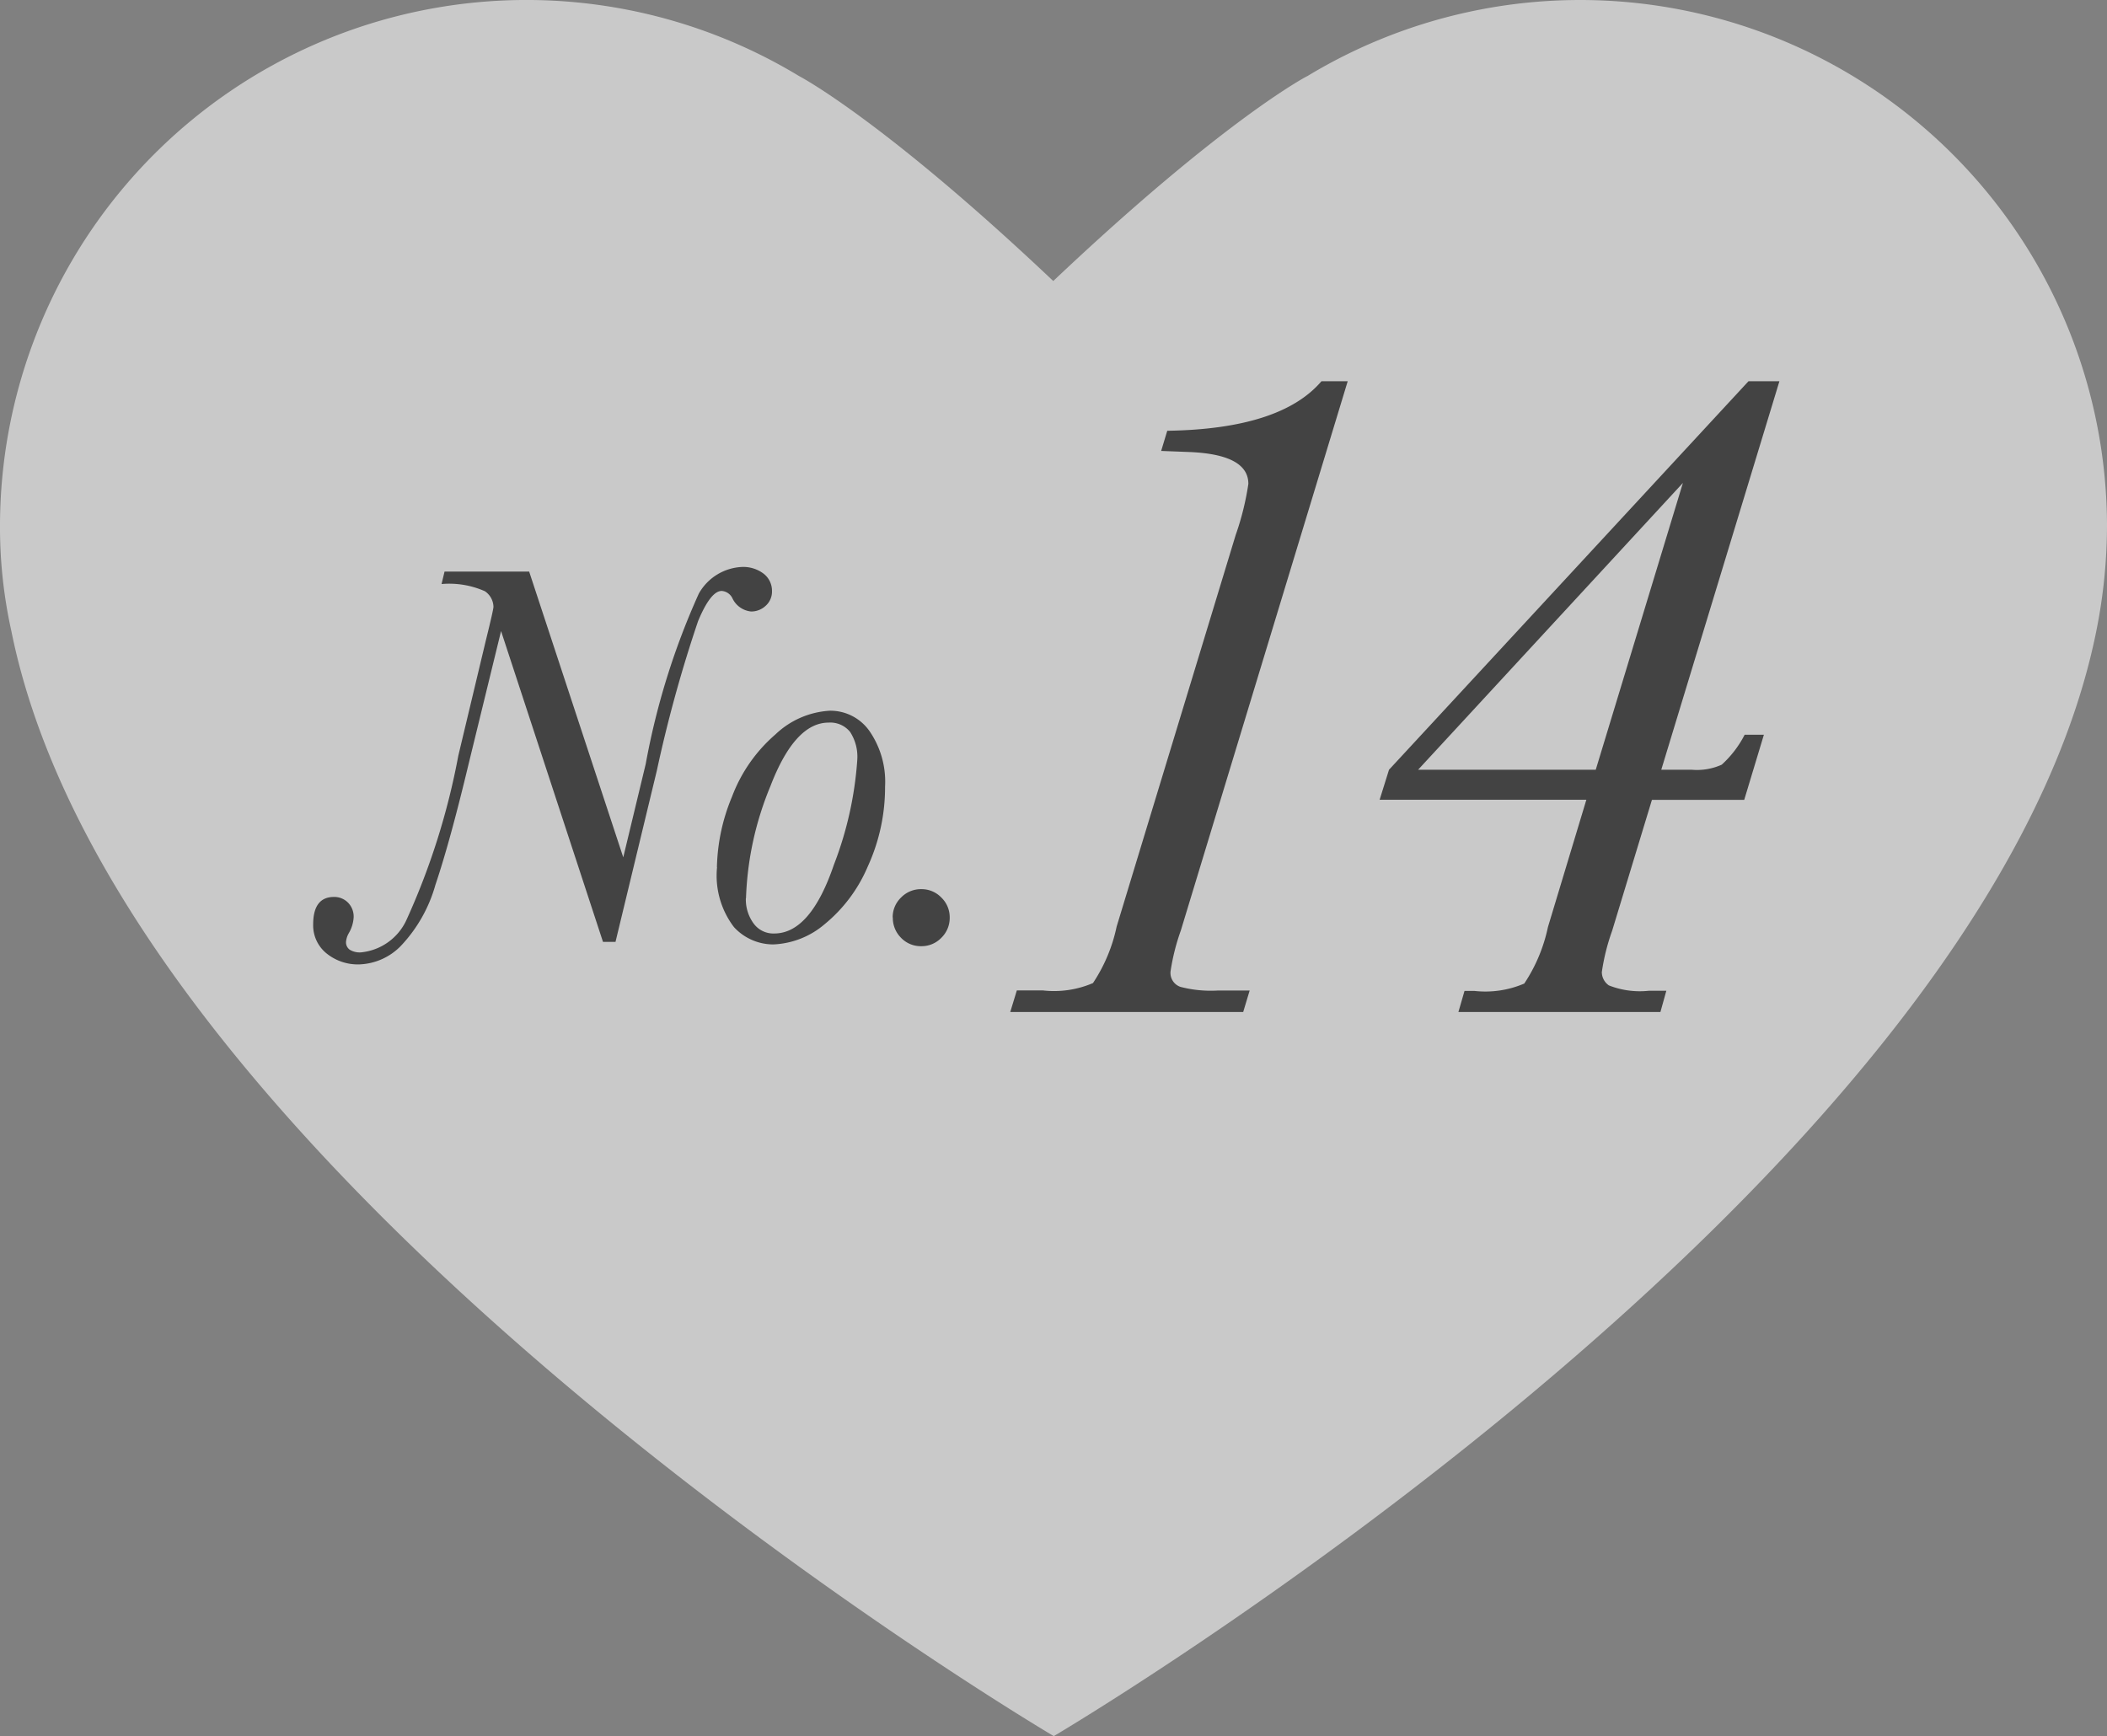 <svg xmlns="http://www.w3.org/2000/svg" width="57.075" height="47.033" viewBox="0 0 57.075 47.033">
  <rect x="0" y="0" width="57.075" height="47.033" fill="#808080" stroke="none"/>
  <g id="e_n14" transform="translate(-444.962 -1982.584)">
    <path id="パス_28399" data-name="パス 28399" d="M105.023,14.691A14.272,14.272,0,0,0,83.362,2.562c-.014,0-2.268,1.184-6.883,5.551-4.6-4.352-6.855-5.537-6.883-5.551A14.261,14.261,0,0,0,47.948,14.691a13.014,13.014,0,0,0,.309,2.911c3.05,15.083,28.236,29.931,28.236,29.931S101.672,32.7,104.729,17.617A14.55,14.55,0,0,0,105.023,14.691Z" transform="translate(397.014 1982.084)" fill="#fff" opacity="0.578"/>
    <path id="パス_28518" data-name="パス 28518" d="M10.258-17.088h.711L6.449-2.209A5.834,5.834,0,0,0,6.17-1.1a.4.4,0,0,0,.267.419,3.269,3.269,0,0,0,1,.1h.876L8.138,0H1.828l.178-.584h.711a2.672,2.672,0,0,0,1.352-.2,4.386,4.386,0,0,0,.641-1.53L7.935-12.924a7.451,7.451,0,0,0,.343-1.384q0-.8-1.612-.863L5.916-15.2l.165-.546Q9.153-15.793,10.258-17.088ZM17.434-5.751h-5.6l.254-.812,9.737-10.524h.838l-3.2,10.524h.825A1.632,1.632,0,0,0,21.1-6.7a2.842,2.842,0,0,0,.622-.812h.521l-.533,1.765h-2.5L18.132-2.2a5.708,5.708,0,0,0-.279,1.117.441.441,0,0,0,.19.362,2.287,2.287,0,0,0,1.079.146H19.6L19.44,0H13.968l.165-.571H14.4a2.672,2.672,0,0,0,1.352-.2,4.386,4.386,0,0,0,.641-1.53Zm.254-.812,2.361-7.77-7.173,7.77Z" transform="translate(470.5 2010)" fill="#434343"/>
    <path id="パス_28517" data-name="パス 28517" d="M7.4.1H7.061L4.3-8.32l-.879,3.6q-.505,2.109-.9,3.278A3.953,3.953,0,0,1,1.575.22,1.649,1.649,0,0,1,.469.71a1.346,1.346,0,0,1-.9-.3.976.976,0,0,1-.359-.78q0-.747.564-.747A.521.521,0,0,1,.15-.967a.538.538,0,0,1,.157.4.957.957,0,0,1-.132.432A.567.567,0,0,0,.1.1a.245.245,0,0,0,.1.212.514.514,0,0,0,.3.073A1.517,1.517,0,0,0,1.729-.476,19.209,19.209,0,0,0,3.142-4.944l.747-3.127q.205-.828.205-.908A.522.522,0,0,0,3.86-9.4a2.383,2.383,0,0,0-1.172-.194l.081-.337H5.061L7.61-2.19l.608-2.527A19.848,19.848,0,0,1,9.657-9.335a1.415,1.415,0,0,1,1.154-.721.91.91,0,0,1,.608.187.586.586,0,0,1,.22.465.515.515,0,0,1-.172.4.572.572,0,0,1-.392.154.627.627,0,0,1-.505-.352.351.351,0,0,0-.293-.205q-.3,0-.641.82a36.691,36.691,0,0,0-1.117,4.05Zm2.747-2.021a5.238,5.238,0,0,1,.41-1.915,4.157,4.157,0,0,1,1.172-1.681,2.325,2.325,0,0,1,1.479-.645,1.294,1.294,0,0,1,1.073.553,2.414,2.414,0,0,1,.421,1.5,5.154,5.154,0,0,1-.469,2.168A4.072,4.072,0,0,1,13.063-.377a2.282,2.282,0,0,1-1.388.546A1.445,1.445,0,0,1,10.609-.3,2.3,2.3,0,0,1,10.151-1.926Zm.784.842a1.1,1.1,0,0,0,.205.674.662.662,0,0,0,.564.278q.981,0,1.615-1.86a9.69,9.69,0,0,0,.634-2.842,1.234,1.234,0,0,0-.194-.758.688.688,0,0,0-.582-.253q-.916,0-1.578,1.725A8.636,8.636,0,0,0,10.935-1.084Zm3.977.52a.74.74,0,0,1,.227-.542.748.748,0,0,1,.549-.227.74.74,0,0,1,.542.227.74.74,0,0,1,.227.542.748.748,0,0,1-.227.549.74.74,0,0,1-.542.227.739.739,0,0,1-.553-.231A.758.758,0,0,1,14.912-.564Z" transform="translate(454.235 2008)" fill="#434343"/>
  </g>
</svg>
